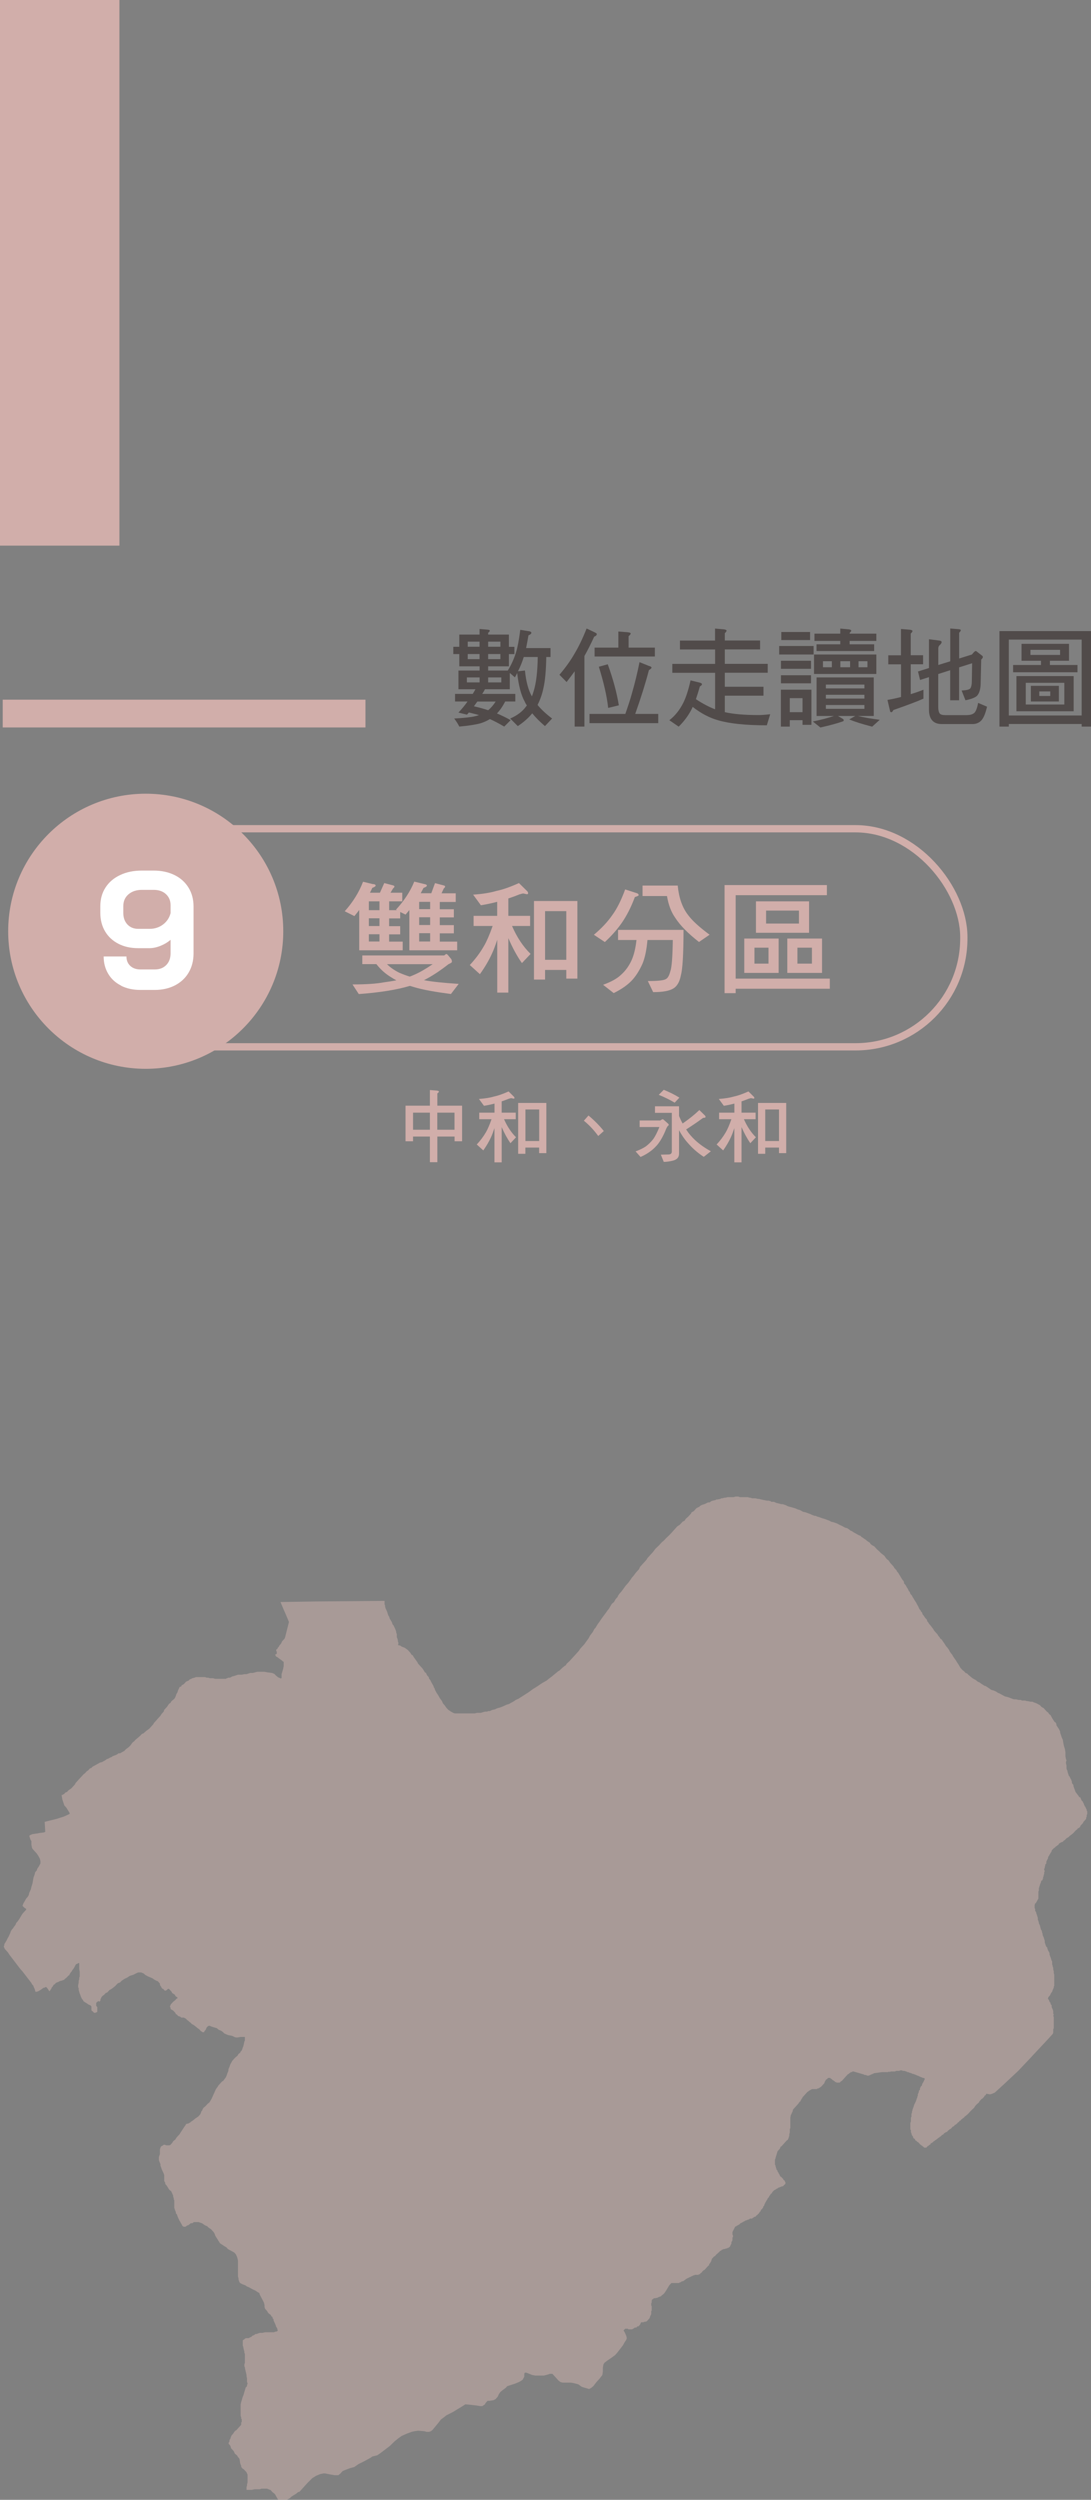 <?xml version="1.0" encoding="UTF-8"?>
<svg id="_圖層_2" data-name="圖層 2" xmlns="http://www.w3.org/2000/svg" viewBox="0 0 179.98 412.34">
  <rect x="0" y="0" width="179.98" height="412.34" fill="#808080" stroke="none"/>
  <g id="_圖層_1-2" data-name="圖層 1">
    <g>
      <g>
        <g>
          <g>
            <path d="M61.58,145.82c.24.04.39.12.39.24,0,.14-.18.26-.55.39-.12.28-.26.55-.39.8h1.65l.71-1.59,1.41.37c.16.04.27.1.27.18,0,.12-.08.22-.22.33l-.43.71h1.94v1.43h-2.16v1.45h1.28l-.16-.08c1.34-1.45,2.36-3,3.02-4.63l1.69.41c.24.04.39.12.39.24,0,.14-.18.26-.55.39-.16.31-.31.59-.47.88h1.75l.61-1.67,1.41.37c.16.04.26.1.26.18,0,.12-.08.22-.22.33l-.37.8h2.34v1.43h-2.63v1.2h2.32v1.34h-2.32v1.28h2.32v1.35h-2.32v1.37h2.87v1.43h-7.89v-6.64c-.2.26-.43.51-.63.75l-.88-.43v1.06h-1.83v1.28h1.83v1.35h-1.83v1.2h2.24v1.43h-7.17v-6.66c-.26.37-.53.69-.8,1.02l-1.59-.8c1.35-1.51,2.36-3.14,3.02-4.87l1.69.41ZM73.28,157.6c.1-.08.2-.16.31-.24.1,0,.18.06.27.14l.59.71c.06.12.1.26.1.43,0,.12-.18.24-.55.39-1.43,1.12-2.77,2-4.06,2.65,1.26.24,3.18.45,5.73.61l-1.28,1.67c-2.55-.33-4.59-.69-6.09-1.14-.24-.08-.49-.14-.69-.2-2.18.65-4.99,1.1-8.42,1.35l-1.04-1.59c2.28,0,4.01-.12,5.2-.35.73-.1,1.41-.2,2.04-.33-.31-.16-.57-.31-.81-.47-.96-.57-1.79-1.3-2.49-2.2h-2.32v-1.43h13.53ZM62.6,148.68h-1.75v1.45h1.75v-1.45ZM62.6,151.47h-1.75v1.28h1.75v-1.28ZM62.6,154.1h-1.75v1.2h1.75v-1.2ZM65.9,160.46c.49.22,1.06.43,1.69.63.24-.08.47-.18.69-.28.88-.37,1.92-.96,3.1-1.77h-7.54c.55.55,1.24,1.02,2.06,1.43ZM70.96,148.76h-1.81v1.2h1.81v-1.2ZM70.96,151.3h-1.81v1.28h1.81v-1.28ZM70.96,153.93h-1.81v1.37h1.81v-1.37Z" style="fill: #d1aeaa; stroke-width: 0px;"/>
            <path d="M85.73,147.51c-.63.26-1.26.49-1.87.69v2.87h3.59v1.67h-2.98c.81,1.88,1.83,3.4,3.06,4.61l-1.43,1.51c-.86-1.22-1.59-2.61-2.24-4.12v8.99h-1.83v-8.72c-.31.94-.59,1.69-.86,2.26-.49,1.1-1.16,2.24-2,3.42l-1.67-1.51c.9-.96,1.69-2,2.34-3.14.41-.69.9-1.79,1.43-3.3h-3.14v-1.67h3.89v-2.32c-.9.24-1.79.43-2.69.57l-1.28-1.75c1.53-.1,2.83-.31,3.91-.63.98-.2,2.2-.63,3.65-1.28l1.37,1.35c.08.08.14.2.14.33s-.08.16-.22.16l-.55-.12c-.16,0-.37.06-.61.14ZM95.25,148.62v12.8h-1.83v-1.43h-3.5v1.59h-1.83v-12.96h7.17ZM93.42,158.32v-8.03h-3.5v8.03h3.5Z" style="fill: #d1aeaa; stroke-width: 0px;"/>
            <path d="M105.08,147.33c.18.08.28.18.28.33,0,.08-.22.18-.63.31-.61,1.65-1.35,3.1-2.2,4.32-.81,1.14-1.73,2.16-2.75,3.1l-1.81-1.2c1.26-1.06,2.26-2.12,3.02-3.22.77-1.04,1.49-2.47,2.14-4.26l1.96.63ZM112.76,153.38c0,4.01-.16,6.54-.45,7.56-.2,1.02-.61,1.73-1.22,2.1-.65.41-1.77.61-3.34.61l-.88-1.83c1.69,0,2.69-.1,3.02-.35.29-.16.51-.57.69-1.24.24-.65.37-2.38.41-5.18h-4.18c-.14,1.61-.41,2.91-.81,3.89-.53,1.18-1.14,2.14-1.83,2.85-.71.73-1.69,1.41-2.93,2.02l-1.75-1.37c1.35-.49,2.34-1.04,2.98-1.67.73-.65,1.3-1.45,1.73-2.4.39-.88.65-1.98.8-3.32h-3.04v-1.67h10.82ZM111.8,146.07c.2,2.04.77,3.67,1.75,4.91.67.9,1.83,1.96,3.51,3.2l-1.75,1.2c-1.81-1.41-3.12-2.75-3.93-4.01-.65-.92-1.1-2.1-1.35-3.57h-4.03v-1.73h5.81Z" style="fill: #d1aeaa; stroke-width: 0px;"/>
            <path d="M136.4,147.66h-15.04v13.76h15.53v1.67h-15.53v.73h-1.83v-17.83h16.88v1.67ZM128.45,154.81v5.67h-5.67v-5.67h5.67ZM126.78,156.32h-2.32v2.63h2.32v-2.63ZM133.47,148.68v5.18h-8.76v-5.18h8.76ZM131.8,150.2h-5.42v2.14h5.42v-2.14ZM135.61,154.81v5.67h-5.73v-5.67h5.73ZM133.94,156.32h-2.39v2.63h2.39v-2.63Z" style="fill: #d1aeaa; stroke-width: 0px;"/>
          </g>
          <rect x="15.12" y="136.7" width="143.88" height="35.97" rx="17.87" ry="17.87" style="fill: none; stroke: #d1aeaa; stroke-miterlimit: 10; stroke-width: 1.2px;"/>
          <g>
            <circle cx="24.04" cy="153.61" r="22.69" style="fill: #d1aeaa; stroke-width: 0px;"/>
            <path d="M19.99,162.58c-.92-.46-1.63-1.1-2.13-1.94-.5-.83-.76-1.79-.76-2.87h3.76c0,.64.21,1.16.63,1.55.42.39.98.59,1.68.59h2.36c.79,0,1.42-.24,1.9-.73s.71-1.13.71-1.94v-2.22c-.46.4-1.01.73-1.65.99-.64.26-1.26.39-1.84.39h-1.84c-1.25,0-2.34-.24-3.28-.73-.94-.48-1.68-1.17-2.2-2.05s-.78-1.9-.78-3.05v-1.1c0-1.15.28-2.18.85-3.06.57-.89,1.37-1.58,2.42-2.07,1.04-.5,2.24-.74,3.6-.74h1.92c1.3,0,2.45.25,3.45.74,1,.49,1.77,1.19,2.32,2.09.55.9.82,1.93.82,3.11v7.72c0,1.19-.27,2.24-.8,3.15-.53.91-1.28,1.61-2.25,2.12-.97.5-2.09.76-3.35.76h-2.36c-1.21,0-2.27-.23-3.19-.69ZM24.71,153.21c.82,0,1.55-.24,2.18-.71.63-.48,1.05-1.1,1.25-1.87v-1.32c0-.75-.26-1.36-.77-1.83s-1.19-.7-2.03-.7h-1.92c-.92,0-1.66.25-2.23.74-.57.49-.85,1.15-.85,1.95v1.1c0,.79.22,1.42.67,1.91.45.48,1.04.73,1.77.73h1.92Z" style="fill: #fff; stroke-width: 0px;"/>
          </g>
        </g>
        <g>
          <path d="M70.92,182.39v-2.59l1.16.09c.21.03.33.08.33.17,0,.07-.09.17-.26.3v2.02h4.08v5.87h-1.24v-.78h-2.84v4.23h-1.23v-4.23h-2.78v.78h-1.24v-5.87h4.02ZM70.92,186.35v-2.82h-2.78v2.82h2.78ZM72.14,186.35h2.84v-2.82h-2.84v2.82Z" style="fill: #d1aeaa; stroke-width: 0px;"/>
          <path d="M83.97,181.22c-.41.17-.82.32-1.21.45v1.86h2.32v1.08h-1.93c.53,1.21,1.19,2.2,1.98,2.98l-.92.98c-.55-.79-1.03-1.69-1.45-2.66v5.82h-1.19v-5.65c-.2.61-.38,1.09-.55,1.46-.32.71-.75,1.45-1.29,2.22l-1.08-.98c.58-.62,1.09-1.29,1.52-2.03.26-.45.58-1.16.92-2.14h-2.03v-1.08h2.52v-1.5c-.58.16-1.16.28-1.74.37l-.83-1.13c.99-.07,1.83-.2,2.53-.41.63-.13,1.42-.41,2.36-.83l.88.87c.05.05.09.13.09.21s-.05.11-.15.11l-.36-.08c-.11,0-.24.04-.4.09ZM90.13,181.93v8.28h-1.19v-.92h-2.27v1.03h-1.19v-8.39h4.64ZM88.95,188.21v-5.2h-2.27v5.2h2.27Z" style="fill: #d1aeaa; stroke-width: 0px;"/>
          <path d="M98.69,187.38c-.7-.96-1.49-1.81-2.37-2.52l.76-.86c.95.79,1.79,1.64,2.53,2.56l-.92.82Z" style="fill: #d1aeaa; stroke-width: 0px;"/>
          <path d="M108.95,184.81c.18-.13.32-.2.4-.2.04,0,.33.25.88.75.05.05.09.12.09.17,0,.08-.04.13-.11.16-.11.08-.28.38-.49.94-.5,1.15-1.03,1.99-1.57,2.52-.63.67-1.46,1.24-2.48,1.69l-.82-.92c.66-.24,1.23-.51,1.7-.83.42-.32.82-.7,1.19-1.17.33-.44.67-1.11,1.04-2.02h-3.26v-1.08h3.42ZM112.02,182.5v1.57c.18.45.38.87.59,1.25,1.06-.73,1.97-1.46,2.76-2.22l.94.92c.05.08.09.15.09.21,0,.11-.15.16-.41.16-.9.66-1.82,1.29-2.8,1.91.24.37.48.7.74.99.84.98,1.95,1.85,3.34,2.61l-1.17.92c-1.03-.67-1.9-1.44-2.64-2.31-.53-.58-1-1.27-1.44-2.08v3.88c0,.58-.33.96-.99,1.13-.51.13-1.03.21-1.53.21l-.48-1.19,1.27-.03c.36-.01.54-.17.54-.49v-6.38h-2.78v-1.08h3.97ZM112.08,181.05l-.78.83c-.8-.47-1.68-.91-2.63-1.29l.83-.83c1,.41,1.86.84,2.57,1.29Z" style="fill: #d1aeaa; stroke-width: 0px;"/>
          <path d="M123.54,181.22c-.41.17-.82.32-1.21.45v1.86h2.32v1.08h-1.93c.53,1.21,1.19,2.2,1.98,2.98l-.92.98c-.55-.79-1.03-1.69-1.45-2.66v5.82h-1.19v-5.65c-.2.61-.38,1.09-.55,1.46-.32.71-.75,1.45-1.29,2.22l-1.08-.98c.58-.62,1.09-1.29,1.52-2.03.26-.45.58-1.16.92-2.14h-2.03v-1.08h2.52v-1.5c-.58.16-1.16.28-1.74.37l-.83-1.13c.99-.07,1.83-.2,2.53-.41.63-.13,1.42-.41,2.36-.83l.88.87c.05.05.09.13.09.21s-.05.11-.15.11l-.36-.08c-.11,0-.24.04-.4.09ZM129.7,181.93v8.28h-1.19v-.92h-2.27v1.03h-1.19v-8.39h4.64ZM128.51,188.21v-5.2h-2.27v5.2h2.27Z" style="fill: #d1aeaa; stroke-width: 0px;"/>
        </g>
      </g>
      <polygon points="124.6 247.14 125.04 247.24 125.21 247.24 125.56 247.33 126 247.43 126.53 247.53 126.79 247.53 127.14 247.62 127.23 247.72 127.66 247.72 128.1 247.91 128.54 248.01 128.89 248.11 129.15 248.11 129.68 248.3 129.85 248.4 130.12 248.5 130.47 248.59 130.82 248.69 131.17 248.79 131.61 248.98 131.96 249.08 132.31 249.27 132.48 249.37 132.92 249.46 133.18 249.56 133.45 249.66 133.71 249.75 133.89 249.85 134.15 249.95 134.41 250.04 134.59 250.04 134.76 250.14 135.11 250.24 135.64 250.43 135.99 250.53 136.51 250.72 136.78 250.82 137.13 251.01 137.56 251.11 138.09 251.3 138.44 251.49 138.88 251.69 139.4 251.98 139.76 252.07 140.19 252.36 140.28 252.46 140.54 252.56 140.81 252.75 141.16 252.94 141.51 253.14 141.68 253.23 141.95 253.33 142.12 253.52 142.3 253.62 142.56 253.81 142.73 253.91 143.08 254.2 143.52 254.49 143.61 254.68 143.87 254.88 144.22 255.07 144.4 255.26 144.66 255.55 145.1 255.94 145.27 256.13 145.63 256.42 145.89 256.62 146.15 257 146.33 257.2 146.59 257.39 146.85 257.78 147.11 258.07 147.38 258.36 147.55 258.65 147.73 258.84 147.9 259.03 147.99 259.23 148.17 259.42 148.34 259.71 148.52 260 148.69 260.29 148.87 260.58 149.04 260.77 149.13 260.97 149.13 261.16 149.39 261.45 149.66 261.93 149.74 262.03 149.83 262.22 149.92 262.42 150.09 262.61 150.18 262.9 150.44 263.19 150.53 263.38 150.71 263.67 150.88 263.96 151.14 264.35 151.23 264.54 151.5 265.03 151.67 265.41 151.85 265.61 151.93 265.8 152.11 265.99 152.2 266.29 152.37 266.48 152.63 266.87 152.9 267.16 152.98 267.45 153.16 267.64 153.25 267.83 153.51 268.12 153.95 268.7 154.12 268.99 154.21 269.09 154.47 269.38 154.65 269.57 154.82 269.86 155 270.06 155.09 270.25 155.35 270.44 155.61 270.83 155.88 271.22 156.05 271.51 156.31 271.8 156.58 272.18 156.66 272.38 156.93 272.76 157.1 272.96 157.19 273.15 157.45 273.54 157.72 273.92 157.89 274.21 158.15 274.6 158.42 275.08 158.77 275.47 159.03 275.66 159.29 275.95 159.56 276.05 159.73 276.24 160.08 276.53 160.43 276.82 160.78 277.02 160.96 277.11 161.31 277.4 161.57 277.5 161.83 277.69 162.27 277.98 162.45 278.08 162.53 278.08 162.71 278.18 163.15 278.47 163.41 278.66 163.59 278.76 163.94 278.85 164.37 279.05 164.64 279.24 164.9 279.34 165.25 279.53 165.43 279.63 165.78 279.82 166.21 279.92 166.48 280.01 166.74 280.11 167 280.21 167.27 280.3 167.62 280.3 168.05 280.4 168.4 280.4 168.58 280.5 168.93 280.5 169.11 280.5 169.37 280.59 169.54 280.59 169.98 280.69 170.33 280.69 170.51 280.79 170.77 280.88 171.03 280.98 171.21 281.08 171.38 281.17 171.56 281.27 171.82 281.56 172.17 281.75 172.43 282.04 172.7 282.33 172.96 282.53 173.05 282.72 173.31 282.91 173.57 283.4 173.75 283.69 174.01 284.07 174.1 284.07 174.27 284.36 174.27 284.56 174.45 284.85 174.71 285.23 174.8 285.43 174.89 285.62 174.89 285.81 175.06 286.3 175.15 286.59 175.33 286.97 175.41 287.46 175.5 287.94 175.59 288.23 175.68 288.52 175.76 289 175.76 289.29 175.76 289.68 175.85 290.16 175.94 290.36 175.85 290.65 175.85 290.84 175.94 291.23 175.94 291.61 175.94 291.71 176.03 292 176.11 292.1 176.11 292.29 176.2 292.48 176.2 292.58 176.29 292.77 176.29 292.87 176.38 292.97 176.46 293.06 176.55 293.26 176.64 293.45 176.73 293.55 176.73 293.64 176.82 293.84 176.82 294.03 176.9 294.22 176.99 294.32 177.08 294.42 177.08 294.61 177.43 295.58 177.87 296.16 177.95 296.25 177.95 296.35 178.04 296.35 178.04 296.45 178.13 296.45 178.22 296.45 178.22 296.54 178.3 296.64 178.3 296.74 178.39 296.83 178.39 296.93 178.48 297.03 178.57 297.12 178.66 297.22 178.66 297.32 178.74 297.42 178.83 297.61 178.83 297.71 178.92 297.8 178.92 297.9 179.01 298 179.09 298.09 179.09 298.19 179.18 298.29 179.18 298.38 179.27 298.48 179.27 298.58 179.27 298.67 179.36 298.77 179.36 298.87 179.36 299.06 179.36 299.16 179.36 299.25 179.27 299.35 179.27 299.45 179.27 299.64 179.18 299.83 179.18 299.93 179.18 300.03 179.09 300.12 179.01 300.22 178.92 300.32 178.83 300.41 178.74 300.51 178.66 300.7 178.57 300.8 178.48 300.9 178.3 301.09 178.22 301.19 178.22 301.28 178.13 301.38 178.04 301.48 177.87 301.57 177.78 301.57 177.78 301.67 177.43 301.96 177.34 302.06 177.25 302.15 177.08 302.35 176.73 302.64 176.46 302.83 176.29 303.02 176.11 303.12 175.94 303.22 175.76 303.41 175.68 303.51 175.5 303.6 175.33 303.8 175.06 303.89 174.89 303.99 174.71 304.09 174.62 304.28 174.45 304.38 174.36 304.47 174.19 304.57 174.01 304.76 173.84 304.86 173.75 304.96 173.66 305.05 173.57 305.15 173.49 305.25 173.49 305.34 173.4 305.54 173.31 305.63 173.22 305.83 173.14 305.92 173.05 306.12 172.96 306.21 172.87 306.5 172.87 306.6 172.79 306.7 172.7 306.89 172.61 307.08 172.61 307.37 172.43 307.57 172.43 307.76 172.35 307.95 172.35 308.15 172.26 308.24 172.26 308.44 172.35 308.63 172.26 308.82 172.26 309.11 172.17 309.31 172.17 309.5 172.08 309.6 172.08 309.89 172 309.89 172 310.08 171.91 310.18 171.82 310.18 171.73 310.37 171.73 310.47 171.65 310.66 171.56 310.85 171.56 310.95 171.47 311.14 171.47 311.24 171.38 311.43 171.38 311.63 171.38 311.82 171.3 312.01 171.3 312.21 171.3 312.3 171.3 312.5 171.3 312.69 171.3 312.79 171.3 313.08 171.3 313.17 170.86 313.95 170.77 313.95 170.68 314.24 170.68 314.43 170.68 314.72 170.77 314.91 170.77 315.01 170.77 315.2 170.86 315.3 170.95 315.49 170.95 315.59 171.03 315.78 171.12 316.07 171.21 316.36 171.21 316.65 171.3 316.85 171.38 317.14 171.38 317.23 171.47 317.43 171.56 317.62 171.65 318.01 171.73 318.3 171.82 318.39 171.91 318.68 171.91 318.78 172 318.97 172 319.17 172.08 319.36 172.17 319.55 172.26 319.84 172.35 320.13 172.35 320.42 172.43 320.62 172.52 320.91 172.61 321.1 172.79 321.29 172.79 321.49 172.87 321.58 172.87 321.68 173.05 321.97 173.14 322.16 173.14 322.36 173.22 322.65 173.31 322.84 173.4 323.13 173.49 323.42 173.57 323.52 173.57 323.71 173.57 324 173.66 324.29 173.66 324.39 173.75 324.58 173.75 324.87 173.84 325.16 173.84 325.45 173.92 325.74 173.92 326.03 173.92 326.32 173.92 326.42 173.92 326.71 173.92 327 173.92 327.19 173.92 327.38 173.92 327.58 173.84 327.67 173.84 327.87 173.75 328.06 173.66 328.25 173.57 328.54 173.4 328.74 173.31 328.93 173.22 329.12 173.14 329.22 172.96 329.41 172.87 329.7 173.05 329.9 173.14 330.19 173.31 330.38 173.31 330.57 173.49 330.77 173.49 331.06 173.57 331.25 173.66 331.44 173.75 331.73 173.75 331.83 173.75 332.12 173.84 332.31 173.75 332.51 173.84 332.7 173.84 332.99 173.84 333.09 173.84 333.28 173.84 333.47 173.84 333.67 173.84 333.96 173.84 334.05 173.84 334.25 173.84 334.44 173.84 334.54 173.75 334.73 173.75 334.83 173.75 335.02 173.75 335.12 173.75 335.31 173.66 335.5 172.87 336.37 170.24 339.18 169.98 339.47 167.97 341.59 165.6 343.81 164.11 345.17 163.67 345.36 163.32 345.46 162.71 345.36 162.62 345.55 162.53 345.65 162.45 345.65 162.36 345.84 162.27 345.94 162.18 346.04 162.1 346.13 161.92 346.23 161.83 346.33 161.75 346.42 161.66 346.52 161.57 346.62 161.48 346.81 161.13 347.1 161.04 347.2 160.96 347.29 160.87 347.39 160.69 347.68 160.17 348.16 160.08 348.26 159.99 348.36 159.64 348.74 159.29 349.03 159.12 349.13 159.12 349.23 159.03 349.23 159.03 349.32 158.94 349.32 158.85 349.42 158.77 349.42 158.77 349.52 158.68 349.52 158.59 349.61 158.42 349.81 158.33 349.81 158.24 349.9 158.24 350 158.15 350 158.07 350.1 157.98 350.1 157.98 350.19 157.63 350.48 157.54 350.48 157.45 350.58 157.45 350.68 157.37 350.68 157.28 350.77 157.19 350.77 157.1 350.87 156.84 351.16 156.75 351.16 156.66 351.26 156.58 351.26 156.58 351.35 156.49 351.35 156.4 351.45 156.31 351.55 156.23 351.64 155.96 351.74 155.88 351.84 155.79 351.84 155.7 351.93 155.7 352.03 155.61 352.03 155.53 352.13 155.44 352.13 155.35 352.22 155.17 352.42 155.09 352.42 155 352.51 154.91 352.61 154.82 352.61 154.74 352.71 154.47 352.9 154.39 353 154.3 353 154.21 353.09 154.12 353.19 154.04 353.19 153.95 353.29 153.86 353.38 153.69 353.48 153.51 353.58 153.51 353.67 153.42 353.77 153.33 353.77 153.25 353.87 153.16 353.96 153.07 353.96 152.9 354.16 152.81 354.25 152.72 354.25 152.55 354.25 152.46 354.25 152.37 354.16 152.28 354.06 152.2 354.06 152.2 353.96 152.11 353.96 152.02 353.87 151.93 353.87 151.93 353.77 151.85 353.77 151.76 353.67 151.67 353.58 151.58 353.48 151.5 353.38 151.32 353.29 151.23 353.19 151.14 353.09 151.06 353.09 150.97 353 150.97 352.9 150.88 352.8 150.71 352.71 150.62 352.51 150.62 352.42 150.53 352.32 150.44 352.22 150.44 352.13 150.36 352.03 150.36 351.84 150.27 351.74 150.27 351.64 150.27 351.55 150.27 351.35 150.18 351.26 150.18 351.06 150.18 350.97 150.18 350.87 150.18 350.68 150.18 350.58 150.18 350.39 150.18 350.29 150.18 350.19 150.27 349.9 150.27 349.71 150.27 349.61 150.27 349.52 150.27 349.32 150.36 349.13 150.36 348.94 150.36 348.84 150.36 348.74 150.36 348.65 150.44 348.55 150.44 348.36 150.53 348.07 150.53 347.97 150.62 347.78 150.62 347.68 150.71 347.58 150.71 347.49 150.88 347 150.97 346.91 150.97 346.81 151.06 346.71 151.06 346.62 151.14 346.52 151.14 346.42 151.23 346.23 151.23 346.13 151.32 346.04 151.32 345.94 151.32 345.84 151.41 345.75 151.41 345.65 151.41 345.46 151.58 345.07 151.58 344.88 151.67 344.78 151.76 344.68 151.76 344.49 151.85 344.3 151.93 344.1 152.02 344.1 152.11 343.91 152.11 343.81 152.2 343.62 152.28 343.52 152.37 343.33 152.46 343.14 152.55 342.95 152.55 342.85 152.37 342.75 152.2 342.75 152.11 342.66 152.02 342.66 151.58 342.46 151.41 342.37 151.32 342.37 151.14 342.27 150.88 342.17 150.62 342.08 150.53 342.08 150.36 341.98 150.01 341.88 149.83 341.79 149.66 341.79 149.57 341.69 149.48 341.69 149.22 341.59 149.13 341.59 149.04 341.59 148.95 341.59 148.78 341.5 148.69 341.5 148.6 341.5 148.43 341.5 148.43 341.59 148.34 341.59 148.17 341.59 148.08 341.59 147.99 341.59 147.82 341.59 147.64 341.69 147.55 341.69 147.38 341.69 147.29 341.69 147.2 341.69 147.11 341.69 146.94 341.69 146.76 341.79 146.68 341.69 146.5 341.79 146.41 341.79 146.24 341.79 146.15 341.79 145.89 341.79 145.8 341.79 145.63 341.79 145.54 341.79 144.14 341.98 144.05 342.08 143.96 342.08 143.87 342.08 143.87 342.17 143.79 342.17 143.7 342.17 143.61 342.27 143.52 342.27 143.35 342.37 143.17 342.37 143 342.37 142.91 342.27 142.73 342.27 142.65 342.27 142.47 342.17 140.81 341.69 140.63 341.69 140.54 341.79 140.37 341.79 140.28 341.88 140.11 341.98 140.02 342.08 139.84 342.17 139.76 342.27 139.67 342.37 139.58 342.46 139.49 342.56 139.4 342.66 139.32 342.75 139.23 342.85 139.14 342.95 139.05 343.04 138.97 343.14 138.88 343.24 138.7 343.33 138.62 343.43 138.53 343.52 138.35 343.52 138.27 343.52 138.18 343.52 138 343.52 137.92 343.43 137.74 343.43 137.74 343.33 137.56 343.24 137.48 343.14 137.39 343.14 137.3 343.04 137.21 342.95 137.04 342.85 136.95 342.75 136.86 342.75 136.69 342.75 136.6 342.75 136.43 342.95 136.25 343.04 136.16 343.24 136.08 343.33 135.99 343.62 135.9 343.72 135.81 343.81 135.72 343.91 135.64 344.01 135.55 344.1 135.46 344.2 135.29 344.3 135.2 344.39 135.11 344.39 135.02 344.49 134.94 344.49 134.85 344.49 134.76 344.59 134.59 344.59 134.41 344.59 134.24 344.59 134.06 344.59 133.97 344.59 133.8 344.68 133.62 344.78 133.45 344.88 133.36 344.97 133.18 345.07 133.1 345.17 132.92 345.36 132.83 345.46 132.57 345.75 132.48 345.84 132.4 345.94 132.31 346.13 132.22 346.23 132.13 346.42 132.05 346.52 132.05 346.62 131.87 346.71 131.87 346.81 131.78 346.81 131.78 346.91 131.69 347 131.52 347.2 131.34 347.39 131.26 347.49 131.17 347.58 131.08 347.68 130.99 347.78 130.91 347.87 130.82 347.97 130.73 348.36 130.64 348.45 130.64 348.55 130.56 348.65 130.56 348.74 130.47 348.84 130.38 349.32 130.38 349.52 130.38 349.61 130.38 349.81 130.38 350 130.38 350.19 130.38 350.39 130.38 350.58 130.38 350.68 130.38 350.87 130.38 351.06 130.29 351.16 130.29 351.45 130.29 351.64 130.29 351.74 130.21 352.03 130.21 352.22 130.21 352.32 130.12 352.51 130.12 352.61 130.03 352.8 129.94 353 129.85 353 129.68 353.19 129.59 353.29 129.5 353.38 129.33 353.58 129.24 353.67 129.15 353.77 129.07 353.87 128.98 353.96 128.89 354.06 128.8 354.06 128.72 354.25 128.63 354.45 128.54 354.54 128.45 354.64 128.37 354.74 128.28 354.83 128.1 355.41 128.1 355.51 128.01 355.61 128.01 355.8 127.93 355.9 127.93 356.09 127.84 356.19 127.84 356.28 127.84 356.38 127.84 356.48 127.84 356.57 127.84 356.67 127.84 356.77 127.84 357.06 127.93 357.15 127.93 357.25 127.93 357.35 128.01 357.44 128.01 357.54 128.01 357.64 128.1 357.73 128.1 357.93 128.19 357.93 128.28 358.12 128.28 358.22 128.37 358.31 128.45 358.41 128.45 358.51 128.54 358.6 128.63 358.8 128.72 358.99 128.89 359.09 129.07 359.28 129.24 359.47 129.24 359.57 129.42 359.67 129.5 359.86 129.59 360.05 129.59 360.15 129.5 360.25 129.5 360.34 129.42 360.34 129.33 360.44 129.24 360.54 129.15 360.63 128.98 360.63 128.8 360.73 128.72 360.73 128.54 360.83 128.45 360.83 128.19 361.02 128.1 361.02 128.01 361.12 127.84 361.21 127.66 361.31 127.58 361.41 127.49 361.5 127.4 361.6 127.31 361.79 127.14 361.89 127.05 362.08 126.96 362.18 126.88 362.28 126.88 362.37 126.79 362.47 126.7 362.57 126.61 362.66 126.61 362.76 126.53 362.86 126.35 363.15 126.35 363.24 126.26 363.24 126.26 363.34 126.18 363.44 126.18 363.53 126.09 363.63 126.09 363.73 126 363.92 125.91 363.92 125.91 364.02 125.91 364.11 125.82 364.21 125.74 364.31 125.74 364.4 125.65 364.4 125.56 364.5 125.47 364.69 125.47 364.79 125.39 364.79 125.3 364.89 125.3 364.98 125.21 364.98 125.21 365.08 125.12 365.18 125.04 365.18 124.95 365.37 124.86 365.37 124.77 365.47 124.69 365.56 124.6 365.66 124.51 365.66 124.42 365.66 124.34 365.76 124.16 365.85 124.07 365.95 123.98 365.95 123.9 365.95 123.81 365.95 123.72 365.95 123.63 366.05 123.55 366.05 123.46 366.14 123.28 366.14 123.2 366.24 123.11 366.24 123.02 366.24 122.93 366.34 122.85 366.34 122.76 366.43 122.67 366.43 122.58 366.53 122.5 366.53 122.41 366.63 122.32 366.63 122.23 366.72 122.14 366.72 122.06 366.82 121.97 366.92 121.79 367.01 121.62 367.11 121.53 367.11 121.53 367.21 121.44 367.21 121.27 367.3 120.83 368.17 120.83 368.37 120.83 368.46 120.83 368.56 120.92 368.75 120.92 368.85 120.92 368.95 120.92 369.04 120.83 369.04 120.83 369.24 120.83 369.33 120.83 369.43 120.83 369.53 120.74 369.72 120.66 369.82 120.66 369.91 120.66 370.01 120.66 370.11 120.57 370.2 120.57 370.3 120.48 370.4 120.48 370.49 120.39 370.59 120.31 370.69 120.22 370.69 120.22 370.78 120.13 370.78 120.04 370.78 119.95 370.88 119.87 370.88 119.78 370.88 119.52 370.98 119.34 370.98 119.25 371.07 119.17 371.07 119.08 371.07 119.08 371.17 118.99 371.17 118.9 371.27 118.82 371.27 118.73 371.36 118.55 371.56 118.47 371.56 118.47 371.65 118.38 371.65 118.38 371.75 118.29 371.75 118.2 371.85 118.03 372.04 117.94 372.14 117.76 372.23 117.68 372.33 117.59 372.43 117.5 372.52 117.41 372.62 117.41 372.72 117.33 372.91 117.33 373.01 117.24 373.1 117.15 373.3 117.06 373.39 116.98 373.49 116.98 373.59 116.98 373.68 116.89 373.68 116.27 374.36 116.19 374.45 116.1 374.45 116.01 374.55 115.92 374.65 115.84 374.65 115.84 374.74 115.75 374.84 115.49 375.03 115.49 375.13 115.4 375.13 115.31 375.13 115.22 375.23 115.14 375.23 115.05 375.23 114.96 375.23 114.79 375.23 114.61 375.23 114.52 375.32 114.44 375.32 114.35 375.32 114.26 375.42 114.17 375.42 114 375.52 113.82 375.61 113.73 375.61 113.65 375.71 113.56 375.71 113.38 375.81 113.21 375.9 112.95 376.1 112.68 376.29 112.51 376.29 112.24 376.48 112.16 376.48 111.98 376.58 111.89 376.58 111.54 376.58 111.19 376.58 111.02 376.58 110.84 376.58 110.76 376.58 110.58 376.77 110.4 376.97 110.23 377.26 110.05 377.55 109.88 377.84 109.62 378.22 109.44 378.42 109.18 378.61 109 378.8 108.92 378.8 108.65 378.9 108.48 379 108.04 379.09 107.86 379.09 107.78 379.19 107.6 379.29 107.51 379.48 107.51 379.77 107.43 379.96 107.43 380.06 107.43 380.25 107.51 380.45 107.51 380.64 107.51 380.83 107.51 381.12 107.43 381.22 107.43 381.51 107.43 381.7 107.34 381.9 107.25 382.09 107.16 382.38 106.99 382.57 106.9 382.67 106.73 382.86 106.55 382.96 106.37 382.96 106.11 383.06 105.94 383.06 105.76 383.06 105.67 383.25 105.59 383.44 105.5 383.54 105.32 383.73 105.15 383.73 104.97 383.93 104.71 383.93 104.62 384.02 104.45 384.12 104.27 384.22 104.01 384.22 103.66 384.22 103.57 384.12 103.31 384.12 103.13 384.12 103.05 384.22 102.96 384.31 102.87 384.41 103.05 384.7 103.31 385.28 103.4 385.67 103.31 385.96 103.05 386.34 102.78 386.83 102.34 387.41 101.82 388.08 101.47 388.47 100.94 388.86 100.24 389.34 99.72 389.73 99.54 390.02 99.45 390.6 99.45 391.18 99.37 391.75 98.93 392.33 98.4 392.91 97.88 393.59 97.53 393.88 97.18 394.07 96.91 393.98 96.56 393.88 96.21 393.78 95.95 393.69 95.42 393.3 95.07 393.2 94.72 393.11 94.2 393.01 93.15 393.01 92.79 393.01 92.44 392.91 92.09 392.62 91.57 392.04 91.13 391.56 90.69 391.56 90.43 391.66 89.73 391.85 88.85 391.85 88.33 391.85 87.8 391.75 86.84 391.37 86.57 391.37 86.49 391.56 86.49 392.04 86.22 392.53 85.96 392.72 85.61 392.91 84.91 393.2 83.68 393.59 83.51 393.78 83.42 393.88 82.89 394.27 82.54 394.56 82.28 394.94 82.11 395.33 81.76 395.72 81.41 395.91 80.79 396.01 80.44 396.01 80.35 396.1 80.09 396.39 80 396.59 79.57 396.88 79.21 396.88 78.6 396.78 77.73 396.68 76.76 396.59 76.32 396.88 75.53 397.36 74.75 397.84 73.61 398.42 73.26 398.71 72.73 399.1 72.29 399.68 71.33 400.84 71.07 401.03 70.8 401.13 70.37 401.13 70.02 401.03 68.96 400.94 68.35 401.03 67.91 401.13 67.12 401.42 66.25 401.81 65.72 402.19 65.11 402.68 64.32 403.45 63.18 404.32 62.66 404.71 62.22 405 61.87 405.09 61.43 405.19 61.17 405.38 60.12 405.96 59.15 406.44 58.45 406.93 57.75 407.12 56.96 407.41 56.52 407.6 56.17 407.99 55.82 408.28 55.56 408.28 55.21 408.28 54.6 408.18 54.16 408.09 53.63 407.99 53.37 407.99 52.84 408.09 52.14 408.38 51.53 408.76 50.74 409.54 49.95 410.41 49.43 410.99 49.16 411.08 48.81 411.37 48.46 411.57 48.02 411.86 47.85 412.05 47.5 412.24 47.32 412.34 47.24 412.34 47.06 412.34 46.36 412.34 46.18 412.34 46.1 412.34 45.92 412.34 45.83 412.24 45.66 411.95 45.4 411.47 45.31 411.37 45.22 411.28 44.96 411.08 44.87 410.99 44.61 410.7 44.52 410.7 44.34 410.6 44.26 410.6 44.08 410.5 43.56 410.5 43.12 410.5 42.86 410.6 42.33 410.6 41.98 410.6 41.54 410.7 41.19 410.7 40.67 410.7 40.67 410.5 40.67 410.21 40.75 410.02 40.75 409.83 40.84 409.44 40.84 409.05 40.84 408.67 40.84 408.38 40.84 408.18 40.67 407.8 40.49 407.6 40.31 407.41 40.23 407.31 40.05 407.22 39.88 407.02 39.79 406.93 39.79 406.73 39.7 406.54 39.61 406.25 39.53 405.67 39.44 405.48 39.26 405.29 39.09 405 38.83 404.8 38.74 404.71 38.65 404.51 38.56 404.32 38.47 404.22 38.39 404.13 38.21 403.93 38.12 403.84 38.04 403.55 37.95 403.35 37.77 403.16 37.69 402.97 37.77 402.87 37.86 402.68 37.86 402.48 38.04 402.19 38.04 402.1 38.12 401.9 38.21 401.71 38.3 401.61 38.47 401.42 38.65 401.13 38.83 400.94 39 400.84 39.26 400.55 39.35 400.45 39.44 400.36 39.61 400.16 39.7 400.07 39.79 399.97 39.79 399.78 39.79 399.58 39.88 399.49 39.88 399.29 39.88 399 39.79 399 39.79 398.71 39.7 398.52 39.7 398.33 39.7 398.04 39.7 397.84 39.7 397.55 39.7 397.17 39.7 397.07 39.7 396.88 39.7 396.59 39.79 396.2 39.88 395.91 39.96 395.62 40.05 395.33 40.14 395.14 40.23 394.85 40.31 394.56 40.4 394.27 40.49 393.98 40.49 393.88 40.58 393.78 40.75 393.59 40.75 393.49 40.75 393.4 40.84 393.2 40.84 393.11 40.75 392.91 40.75 392.72 40.75 392.62 40.75 392.43 40.75 392.33 40.67 391.95 40.67 391.75 40.58 391.37 40.49 390.98 40.4 390.6 40.4 390.5 40.31 390.31 40.31 390.02 40.4 389.73 40.4 389.34 40.4 389.05 40.4 388.57 40.4 388.28 40.31 388.08 40.31 387.89 40.23 387.6 40.14 387.21 40.14 387.12 40.05 386.92 40.05 386.63 40.05 386.34 40.05 386.15 40.05 386.05 40.14 385.96 40.31 385.86 40.4 385.76 40.58 385.67 40.75 385.67 41.02 385.67 41.19 385.57 41.45 385.47 41.54 385.38 41.63 385.28 41.89 385.18 42.15 384.99 42.33 384.99 42.59 384.89 42.86 384.8 43.29 384.8 43.73 384.7 44.08 384.7 44.43 384.7 44.7 384.7 44.96 384.7 45.22 384.7 45.4 384.6 45.57 384.6 45.75 384.51 45.83 384.41 45.75 384.22 45.75 384.12 45.66 383.93 45.57 383.83 45.48 383.54 45.31 383.15 45.13 382.77 45.13 382.57 45.05 382.48 44.96 382.38 44.96 382.19 44.78 382.09 44.7 381.9 44.61 381.8 44.34 381.61 44.17 381.41 44.08 381.22 43.91 381.03 43.73 380.83 43.64 380.54 43.64 380.25 43.56 379.87 43.47 379.67 43.12 379 42.86 378.51 42.77 378.22 42.59 378.13 42.42 378.03 42.15 377.84 41.72 377.64 41.37 377.45 41.02 377.26 40.75 377.16 40.49 376.97 40.23 376.87 39.96 376.77 39.61 376.58 39.53 376.48 39.44 376.29 39.35 376 39.35 375.81 39.26 375.52 39.26 375.42 39.26 375.13 39.26 374.84 39.26 374.36 39.26 374.07 39.26 373.68 39.26 373.3 39.26 372.91 39.18 372.52 39.09 372.23 39 372.04 38.91 371.85 38.74 371.65 38.65 371.56 38.47 371.46 38.3 371.36 37.6 370.98 37.34 370.69 36.99 370.49 36.72 370.3 36.55 370.2 36.28 370.01 36.11 369.72 36.02 369.62 35.93 369.43 35.67 369.04 35.5 368.75 35.41 368.46 35.23 368.17 35.06 367.98 34.8 367.69 34.62 367.59 34.36 367.4 34.18 367.21 33.92 367.11 33.74 367.01 33.48 366.82 33.31 366.72 33.04 366.63 32.78 366.53 32.6 366.53 32.34 366.53 32.17 366.53 31.99 366.53 31.73 366.72 31.47 366.72 31.12 367.01 30.85 367.11 30.59 367.3 30.33 367.3 30.15 367.21 30.06 367.11 29.98 366.92 29.8 366.63 29.71 366.43 29.63 366.34 29.36 365.76 29.28 365.56 29.19 365.27 29.01 365.08 29.01 364.89 28.93 364.69 28.84 364.5 28.84 364.4 28.75 364.21 28.75 363.92 28.75 363.73 28.75 363.15 28.75 362.95 28.66 362.76 28.66 362.57 28.57 362.37 28.57 362.18 28.49 361.99 28.4 361.79 28.31 361.6 28.22 361.41 28.05 361.31 27.87 361.12 27.7 360.83 27.52 360.54 27.35 360.34 27.26 360.25 27.26 360.05 27.09 359.76 27.09 359.38 27.09 359.09 27.09 358.8 27 358.51 26.82 358.12 26.73 357.93 26.65 357.73 26.56 357.44 26.47 357.25 26.47 356.96 26.38 356.77 26.3 356.57 26.21 356.28 26.21 356.09 26.21 355.99 26.21 355.8 26.38 355.32 26.38 354.83 26.38 354.54 26.47 354.25 26.56 354.06 26.73 353.96 26.91 353.87 27 353.77 27.17 353.77 27.44 353.87 27.96 353.87 28.14 353.77 28.22 353.67 28.4 353.48 28.57 353.19 28.93 352.9 29.1 352.61 29.36 352.32 29.63 352.03 29.8 351.74 30.06 351.35 30.5 350.68 30.59 350.58 30.68 350.39 30.85 350.29 31.03 350.29 31.2 350.19 31.38 350.1 31.47 350 31.9 349.71 32.25 349.42 32.69 349.13 32.87 348.94 33.04 348.74 33.13 348.55 33.22 348.26 33.39 348.07 33.39 347.97 33.57 347.68 33.92 347.39 34.18 347.1 34.27 347 34.53 346.81 34.71 346.52 34.88 346.23 35.06 345.84 35.23 345.46 35.41 345.07 35.58 344.68 35.76 344.39 35.85 344.3 36.02 344.01 36.2 343.81 36.46 343.52 36.64 343.33 36.81 343.24 37.25 342.66 37.42 342.27 37.51 341.98 37.6 341.79 37.69 341.5 37.69 341.3 37.86 340.92 37.95 340.63 38.04 340.43 38.21 340.14 38.3 339.95 38.65 339.56 38.83 339.37 39.18 339.08 39.35 338.79 39.61 338.6 39.7 338.4 39.88 338.21 39.96 338.02 40.05 337.73 40.14 337.53 40.23 337.15 40.31 336.76 40.4 336.57 40.4 336.37 40.4 336.08 40.4 335.99 40.23 335.99 39.96 335.99 39.7 335.99 39.18 336.08 39 336.08 38.91 336.08 38.65 335.99 38.47 335.89 38.21 335.79 37.69 335.7 37.42 335.6 36.99 335.41 36.81 335.21 36.55 335.02 36.37 334.92 36.11 334.83 35.76 334.54 35.41 334.44 35.06 334.34 34.8 334.25 34.62 334.15 34.44 334.15 34.27 334.25 34.09 334.44 33.92 334.83 33.74 335.02 33.66 335.21 33.57 335.21 33.39 335.21 33.31 335.12 33.13 335.02 32.87 334.73 32.6 334.54 32.25 334.25 31.99 334.05 31.64 333.86 31.47 333.67 31.2 333.47 31.12 333.38 30.85 333.18 30.68 332.99 30.5 332.89 30.33 332.8 30.15 332.8 30.06 332.8 29.89 332.8 29.8 332.7 29.63 332.6 29.54 332.6 29.36 332.51 29.19 332.31 29.01 332.22 28.93 332.02 28.75 331.83 28.57 331.64 28.22 331.44 28.14 331.35 28.14 331.15 28.05 331.06 28.05 330.86 28.14 330.77 28.14 330.67 28.22 330.57 28.57 330.19 28.93 329.9 29.1 329.7 29.28 329.61 29.28 329.51 29.19 329.41 29.01 329.32 28.93 329.22 28.84 329.03 28.4 328.74 28.31 328.54 28.05 328.25 27.96 328.16 27.87 328.06 27.7 328.06 27.61 328.16 27.52 328.25 27.35 328.35 27.26 328.35 27.17 328.35 27.09 328.25 26.91 328.06 26.82 328.06 26.65 327.87 26.56 327.67 26.47 327.58 26.38 327.38 26.38 327.19 26.21 327 26.12 326.9 26.03 326.8 25.77 326.71 25.42 326.51 25.16 326.32 24.72 326.13 24.46 326.03 24.11 325.84 23.93 325.74 23.84 325.64 23.58 325.45 23.49 325.45 23.32 325.35 23.23 325.35 23.06 325.35 22.79 325.35 22.35 325.55 22 325.74 21.65 325.84 21.39 325.93 20.95 326.22 20.51 326.42 20.25 326.61 20.08 326.71 19.81 327 19.55 327.09 19.38 327.19 19.02 327.58 18.67 327.87 18.41 328.06 18.24 328.16 18.06 328.25 17.8 328.54 17.71 328.64 17.45 328.74 17.27 328.93 17.19 329.03 16.92 329.22 16.75 329.41 16.66 329.61 16.57 329.8 16.57 329.99 16.48 330.09 16.4 330.19 16.31 330.09 16.22 330.09 16.05 330.19 15.87 330.38 15.87 330.57 15.87 330.86 15.96 330.96 16.05 331.06 16.05 331.15 16.05 331.35 16.05 331.54 16.05 331.64 16.05 331.83 15.96 331.93 15.87 331.93 15.7 332.02 15.61 332.02 15.43 331.93 15.35 331.83 15.26 331.73 15.17 331.73 15.08 331.54 15.08 331.44 15.08 331.25 15.08 331.06 15.08 330.96 14.99 330.86 14.91 330.77 14.64 330.67 14.21 330.38 14.03 330.28 13.77 330.09 13.68 329.9 13.51 329.7 13.42 329.51 13.33 329.32 13.24 329.03 13.15 328.83 13.07 328.54 12.98 328.25 12.98 328.16 12.98 327.96 12.89 327.77 12.89 327.48 12.98 327 12.98 326.71 13.07 326.51 13.07 326.22 13.15 326.03 13.15 325.84 13.15 325.64 13.15 325.45 13.15 325.26 13.07 324.77 13.07 324.48 13.07 324.29 13.07 324.19 13.07 324 13.07 323.9 13.07 323.81 12.98 323.81 12.89 323.81 12.8 323.9 12.54 324 12.37 324.29 12.28 324.48 12.1 324.77 11.93 324.97 11.84 325.16 11.67 325.35 11.49 325.64 11.4 325.84 11.32 325.84 11.14 326.03 10.96 326.22 10.7 326.42 10.53 326.61 10.35 326.61 10.26 326.71 10.09 326.71 9.83 326.8 9.65 326.9 9.39 327 9.21 327.09 9.04 327.29 8.86 327.38 8.69 327.67 8.51 327.87 8.51 327.96 8.25 328.35 8.16 328.45 8.07 328.35 7.81 327.96 7.64 327.77 7.55 327.77 7.46 327.77 7.37 327.87 7.2 327.87 6.93 328.06 6.67 328.25 6.32 328.45 6.06 328.54 5.97 328.54 5.88 328.54 5.8 328.45 5.8 328.35 5.71 328.06 5.62 327.87 5.53 327.67 5.53 327.58 5.36 327.38 5.27 327.29 5.18 327.09 3.69 325.16 3.34 324.77 1.5 322.36 1.33 322.07 .98 321.68 .8 321.49 .71 321.29 .63 321.1 .63 321 .71 320.91 .71 320.71 .8 320.52 .89 320.42 .98 320.23 1.06 320.13 1.24 319.75 1.41 319.46 1.59 319.07 1.68 318.88 1.77 318.59 1.94 318.3 2.12 318.1 2.38 317.72 2.47 317.62 2.64 317.33 2.64 317.23 2.9 316.94 3.17 316.56 3.34 316.27 3.69 315.69 4.13 315.2 4.22 315.11 4.31 315.01 4.31 314.91 4.31 314.82 4.22 314.82 3.96 314.62 3.87 314.53 3.78 314.43 3.69 314.33 3.78 314.24 3.78 314.14 3.87 313.95 4.04 313.66 4.31 313.17 4.57 312.88 4.74 312.59 4.83 312.21 5.09 311.63 5.18 311.24 5.36 310.66 5.44 310.18 5.53 309.69 5.71 309.21 5.8 308.82 6.06 308.53 6.15 308.24 6.41 307.86 6.67 307.37 6.67 306.99 6.58 306.6 6.32 306.12 6.06 305.73 5.62 305.25 5.36 304.96 5.27 304.76 5.18 304.28 5.18 303.99 5.18 303.7 5.01 303.41 4.92 303.12 4.83 302.83 4.92 302.73 5.09 302.64 5.36 302.54 5.97 302.44 6.06 302.44 6.5 302.35 7.28 302.25 7.46 302.15 7.46 302.06 7.37 300.51 9.3 300.03 10.53 299.64 11.4 299.25 11.49 299.16 11.49 299.06 10.96 298.19 10.79 298 10.61 297.8 10.26 296.74 10.26 296.64 10.18 296.25 10.18 296.06 10.35 296.06 10.44 295.96 10.53 295.96 10.79 295.67 11.05 295.58 11.32 295.29 11.75 295 12.02 294.71 12.37 294.32 12.45 294.13 12.63 293.93 12.89 293.64 13.15 293.35 13.51 292.97 13.77 292.68 14.03 292.48 14.29 292.19 14.56 292 14.82 291.71 15.08 291.61 15.26 291.42 15.61 291.23 16.13 290.94 16.48 290.74 16.83 290.65 17.01 290.55 17.36 290.36 17.62 290.16 17.89 290.07 18.06 289.97 18.24 289.87 18.32 289.87 18.59 289.68 18.85 289.58 19.11 289.49 19.46 289.29 19.55 289.2 19.81 289.2 19.99 289.1 20.16 289 20.51 288.81 20.78 288.52 21.04 288.33 21.3 288.13 21.57 287.84 21.83 287.46 22.18 287.17 22.35 286.97 22.7 286.68 23.14 286.3 23.23 286.2 23.41 286.01 23.67 285.91 24.11 285.52 24.63 285.14 25.07 284.65 25.25 284.46 25.42 284.17 25.6 283.98 25.86 283.69 26.03 283.49 26.3 283.2 26.47 283.01 26.65 282.72 27 282.33 27.09 282.04 27.26 281.85 27.44 281.66 27.61 281.46 27.79 281.17 27.96 280.98 28.14 280.88 28.22 280.69 28.4 280.5 28.66 280.3 28.84 280.11 29.01 279.72 29.1 279.43 29.28 279.14 29.36 278.85 29.45 278.66 29.54 278.47 29.63 278.27 29.89 278.18 29.98 277.98 30.33 277.79 30.5 277.6 30.68 277.4 30.85 277.31 31.12 277.21 31.29 277.02 31.55 276.92 31.73 276.82 32.08 276.73 32.34 276.63 32.69 276.63 32.96 276.63 33.04 276.63 33.48 276.63 33.83 276.63 34.09 276.73 34.36 276.73 34.62 276.82 34.88 276.82 35.15 276.82 35.5 276.92 35.76 276.92 36.11 276.92 36.37 276.92 36.9 276.92 37.25 276.92 37.42 276.82 37.69 276.73 37.95 276.73 38.3 276.53 38.65 276.44 39.26 276.24 39.61 276.24 39.88 276.24 40.31 276.15 40.67 276.15 41.28 275.95 41.72 275.95 42.42 275.76 42.77 275.76 43.29 275.76 43.64 275.76 44.17 275.86 44.87 275.95 45.13 276.05 45.31 276.15 45.48 276.34 45.83 276.63 46.01 276.73 46.27 276.82 46.27 276.92 46.36 276.82 46.45 276.82 46.45 276.73 46.45 276.63 46.45 276.53 46.45 276.34 46.45 276.15 46.54 275.86 46.71 275.28 46.8 274.79 46.8 274.41 46.8 274.12 46.62 274.02 46.54 273.92 46.27 273.73 46.01 273.54 45.75 273.34 45.57 273.25 45.48 273.15 45.48 273.05 45.4 273.05 45.4 272.96 45.48 272.86 45.57 272.86 45.66 272.76 45.66 272.57 45.66 272.38 45.57 272.38 45.57 272.28 45.57 272.18 45.57 272.09 45.75 271.99 45.83 271.8 46.01 271.6 46.1 271.41 46.36 271.12 46.54 270.73 46.89 270.35 46.97 270.25 47.06 269.96 47.67 267.54 47.06 266.09 46.8 265.51 46.27 264.25 51.97 264.16 63.44 264.06 63.44 264.25 63.44 264.45 63.44 264.64 63.53 264.83 63.53 265.03 63.62 265.32 63.71 265.51 63.8 265.7 63.88 265.9 63.97 266.19 64.06 266.48 64.15 266.58 64.23 266.77 64.32 267.06 64.41 267.16 64.5 267.35 64.58 267.45 64.67 267.64 64.76 267.93 64.93 268.12 65.02 268.32 65.11 268.51 65.2 268.7 65.28 268.9 65.37 269.19 65.37 269.38 65.46 269.48 65.46 269.86 65.46 270.06 65.55 270.25 65.63 270.54 65.63 270.73 65.72 270.93 65.72 271.22 65.63 271.31 65.81 271.41 65.99 271.41 66.25 271.6 66.77 271.8 67.04 271.99 67.3 272.18 67.47 272.38 67.65 272.57 67.91 272.96 68.09 273.05 68.26 273.34 68.88 274.21 68.96 274.41 69.14 274.6 69.31 274.79 69.58 275.08 69.75 275.28 69.93 275.57 70.1 275.86 70.28 275.95 70.45 276.34 70.72 276.63 70.8 276.92 70.98 277.11 71.07 277.31 71.33 277.79 71.5 278.08 71.59 278.37 71.68 278.47 71.77 278.76 72.03 279.24 72.29 279.63 72.56 280.11 72.91 280.59 73.08 280.98 73.34 281.27 73.61 281.66 73.78 281.85 73.96 282.04 74.4 282.33 74.75 282.53 75.01 282.62 75.36 282.62 75.8 282.62 76.06 282.62 76.24 282.62 76.67 282.62 77.02 282.62 77.11 282.62 77.64 282.62 78.08 282.62 78.34 282.62 78.69 282.53 79.04 282.53 79.3 282.53 80 282.33 80.35 282.33 80.53 282.24 80.79 282.24 81.23 282.04 81.67 281.95 81.84 281.85 82.11 281.75 82.46 281.66 82.98 281.46 83.6 281.17 83.95 281.08 84.3 280.88 84.65 280.69 84.82 280.59 85.08 280.4 85.52 280.21 87.19 279.14 87.71 278.76 87.98 278.56 88.15 278.47 88.76 278.08 89.03 277.89 89.47 277.6 90.17 277.21 90.52 276.92 91.04 276.53 91.74 275.95 92.09 275.66 92.27 275.57 92.79 275.08 93.15 274.79 93.32 274.7 93.5 274.41 93.93 274.02 94.28 273.63 94.37 273.54 94.63 273.25 94.9 272.96 95.34 272.47 95.51 272.28 95.69 271.99 96.12 271.51 96.39 271.22 96.74 270.73 97.09 270.25 97.35 269.77 97.79 269.19 98.05 268.7 98.23 268.51 98.58 267.93 98.93 267.45 99.19 267.06 99.54 266.58 99.98 265.99 100.24 265.61 100.42 265.41 100.59 265.12 100.94 264.54 101.29 264.25 101.56 263.77 101.91 263.38 101.91 263.29 102.17 262.9 102.52 262.51 102.87 262.03 103.22 261.55 103.66 261.06 104.01 260.58 104.27 260.19 104.45 260 104.53 259.9 104.89 259.42 105.41 258.84 105.59 258.45 106.02 257.97 106.29 257.68 106.64 257.29 106.81 257 107.08 256.71 107.34 256.42 107.69 256.04 108.13 255.46 108.74 254.88 109.18 254.39 109.53 254.1 109.88 253.72 110.4 253.23 110.76 252.85 111.02 252.56 111.46 252.07 111.72 251.78 112.16 251.49 112.6 251.01 112.95 250.82 113.12 250.53 113.56 250.14 113.82 249.85 114 249.66 114.08 249.46 114.44 249.27 114.79 248.88 114.87 248.79 115.05 248.69 115.22 248.59 115.31 248.59 115.49 248.4 115.66 248.3 115.84 248.21 116.19 248.11 116.63 247.91 116.8 247.82 117.06 247.82 117.33 247.62 117.59 247.53 118.03 247.43 118.2 247.33 118.38 247.33 118.82 247.24 118.99 247.14 119.17 247.14 119.52 247.04 119.69 247.04 120.04 246.95 120.31 246.95 120.57 246.95 120.83 246.95 121.01 246.95 121.36 246.85 121.62 246.85 121.79 246.85 122.06 246.95 122.41 246.95 122.67 246.95 122.85 246.95 123.11 246.95 123.37 246.95 123.63 247.04 123.81 247.04 124.07 247.14 124.16 247.14 124.25 247.14 124.6 247.14" style="fill: #debcb7; opacity: .43; stroke-width: 0px;"/>
      <g style="opacity: .51;">
        <path d="M79.11,104.66v-.91l1.33.11c.23.02.36.07.36.18,0,.07-.09.2-.27.34v.29h3.42v2.02h.91v1.2h-.91v2.02h-3.42v.7h3.24c.61-.99,1.06-2.01,1.38-3.08.23-.75.47-1.97.68-3.64l1.56.25c.18.07.27.14.27.23,0,.16-.16.3-.48.43-.14.82-.27,1.52-.39,2.1h4.03v1.47h-.7c-.04,2.26-.2,3.92-.45,5.03-.21,1.07-.56,2.04-.99,2.88.61.75,1.42,1.5,2.4,2.24l-1.18,1.25c-.84-.72-1.54-1.42-2.1-2.11-.61.77-1.42,1.47-2.38,2.11l-1.25-1.25c1.15-.5,2.02-1.16,2.6-1.97.05-.05.11-.12.14-.2-.14-.2-.25-.39-.34-.61-.61-1.09-1.02-2.67-1.25-4.73-.12.25-.25.5-.38.72l-.84-.73v2.69h-4.1c-.14.29-.3.54-.45.77h5.46v1.25h-1.67c-.43.84-.9,1.5-1.36,1.97.79.34,1.54.7,2.26,1.11l-1.06,1.06c-.88-.52-1.67-.93-2.36-1.24-.48.29-.99.52-1.5.68-.72.21-1.9.41-3.55.56-.23-.47-.52-.91-.84-1.33,1.63-.09,2.79-.21,3.49-.39.21-.04.41-.11.61-.18-.54-.14-1.09-.29-1.68-.43-.11.14-.21.25-.32.36l-1.4-.34c.57-.61,1.08-1.22,1.5-1.83h-2.06v-1.25h2.92c.16-.25.3-.52.45-.77h-2.81v-3.08h3.49v-.7h-3.35v-2.02h-.99v-1.2h.99v-2.02h3.35ZM77.02,111.74v.82h2.1v-.82h-2.1ZM79.11,106.68v-.84h-1.95v.84h1.95ZM79.11,107.88h-1.95v.84h1.95v-.84ZM78.75,115.71c-.2.29-.39.54-.57.79.86.2,1.63.41,2.35.65.45-.36.86-.84,1.24-1.43h-3.01ZM80.53,106.68h2.02v-.84h-2.02v.84ZM82.55,107.88h-2.02v.84h2.02v-.84ZM82.7,112.56v-.82h-2.17v.82h2.17ZM86.6,110.61c.18,1.83.57,3.26,1.15,4.26.11-.29.21-.59.3-.91.39-1.25.63-3.12.66-5.59h-2.31s-.02.07-.02.07c-.23.75-.54,1.52-.93,2.29l1.15-.13Z" style="fill: #231815; stroke-width: 0px;"/>
        <path d="M98.2,104.36c.16.07.25.14.25.23,0,.18-.14.32-.43.43-.57,1.25-1.11,2.31-1.61,3.19v11.64h-1.61v-9.12c-.41.57-.86,1.16-1.33,1.77l-1.18-1.2c1-1.17,1.85-2.35,2.53-3.55.64-1.08,1.31-2.44,1.95-4.08l1.43.68ZM107.12,109.86c.23.07.36.16.36.27,0,.09-.14.23-.43.41-.57,2.19-1.33,4.6-2.26,7.22h3.8v1.52h-11.34v-1.52h5.91c.43-1.24.81-2.36,1.09-3.4.5-1.72.91-3.44,1.25-5.14l1.61.65ZM103.59,104.3c.29.02.45.09.45.21,0,.11-.13.25-.34.43v1.88h4.33v1.47h-9.94v-1.47h3.92v-2.65l1.58.12ZM102.08,116.34l-1.75.43c-.21-1.93-.73-4.19-1.54-6.79l1.47-.41c.88,2.44,1.49,4.69,1.83,6.77Z" style="fill: #231815; stroke-width: 0px;"/>
        <path d="M117.96,105.65v-1.97l1.47.13c.29.04.43.11.43.23,0,.09-.11.23-.29.41v1.2h5.82v1.47h-5.82v2.38h7.08v1.47h-7.08v2.31h6.38v1.47h-6.38v2.72c1.4.32,3.26.48,5.61.48.39,0,1.02-.04,1.88-.14l-.56,1.83c-3.51,0-6.2-.29-8.06-.84-1.38-.39-2.78-1.11-4.17-2.2-.11.25-.21.48-.32.66-.54.97-1.2,1.83-1.99,2.6l-1.54-1.06c.93-.72,1.68-1.65,2.28-2.83.45-.88.86-2.13,1.22-3.74l1.56.38c.21.07.32.14.32.25,0,.13-.13.25-.34.36-.23.81-.45,1.5-.66,2.11,1.11.73,2.17,1.29,3.17,1.67v-6.02h-7.06v-1.47h7.06v-2.38h-5.8v-1.47h5.8Z" style="fill: #231815; stroke-width: 0px;"/>
        <path d="M134.22,106.56v1.4h-5.68v-1.4h5.68ZM133.79,108.99v1.33h-4.96v-1.33h4.96ZM133.79,111.38v1.33h-4.96v-1.33h4.96ZM133.86,113.76v5.8h-1.47v-.77h-2.1v1.06h-1.47v-6.09h5.03ZM133.64,104.25v1.33h-4.75v-1.33h4.75ZM132.39,117.47v-2.31h-2.1v2.31h2.1ZM144.14,111.74v6.36h-2.63c1.04.25,2.24.45,3.62.63l-1.25,1.13c-1.67-.43-2.92-.82-3.78-1.2l.99-.56h-2.85l.79.47c.11.07.16.16.16.23,0,.11-.07.18-.21.21-.82.29-2.04.63-3.64.99l-1.25-.99c1.24-.25,2.4-.55,3.49-.91h-2.87v-6.36h9.44ZM144.57,107.96v3.21h-10.28v-3.21h10.28ZM138.62,104.52v-.84l1.42.13c.25.04.39.11.39.23,0,.07-.09.2-.27.34v.14h4.41v1.2h-4.41v.56h4.05v1.11h-9.51v-1.11h3.92v-.56h-4.26v-1.2h4.26ZM137.23,109.07h-1.47v.99h1.47v-.99ZM142.6,113.55v-.63h-6.36v.63h6.36ZM142.6,115.23v-.63h-6.36v.63h6.36ZM142.6,116.29h-6.36v.63h6.36v-.63ZM140.24,109.07h-1.61v.99h1.61v-.99ZM143.1,109.07h-1.47v.99h1.47v-.99Z" style="fill: #231815; stroke-width: 0px;"/>
        <path d="M148.63,108.08v-4.33l1.47.12c.29.04.43.11.43.23,0,.09-.11.23-.29.41v3.57h2.04v1.49h-2.04v4.93c.7-.21,1.4-.45,2.1-.73v1.47c-1.04.47-2.71,1.09-4.96,1.88-.13.25-.23.36-.34.36-.14,0-.21-.09-.23-.29l-.41-1.74c.75-.12,1.5-.29,2.24-.48v-5.39h-2.1v-1.49h2.1ZM160.95,107.38c.07,0,.16.05.27.16l.74.57c.11.07.18.16.18.25,0,.13-.09.27-.27.43l-.09,3.82c0,1.02-.21,1.74-.61,2.17-.32.29-.95.54-1.9.73l-.63-1.61c.82-.04,1.31-.16,1.45-.38s.23-.59.23-1.13l.05-2.99-2.15.68v5.43h-1.47v-4.96l-1.97.63v5.45c0,.47.07.81.23,1.04.14.2.46.29.97.29h3.42c.54,0,.95-.09,1.24-.3.29-.18.54-.75.72-1.72l1.47.63c-.29,1.25-.64,2.02-1.06,2.38-.36.32-.81.48-1.31.48h-5.12c-.7,0-1.24-.21-1.59-.64-.34-.41-.5-.99-.5-1.74v-5.36l-1.47.47-.34-1.4,1.81-.57v-4.75l1.77.23c.21.04.32.11.32.25s-.11.3-.3.48c-.18.13-.25.32-.25.57v2.72l1.97-.61v-5.41l1.36.11c.25.02.38.07.38.18,0,.09-.09.23-.27.41v4.25l2.11-.66c.29-.38.5-.57.61-.57Z" style="fill: #231815; stroke-width: 0px;"/>
        <path d="M179.98,104.1v15.75h-1.54v-.43h-12.02v.43h-1.54v-15.75h15.1ZM178.44,118.02v-12.52h-12.02v12.52h12.02ZM176.35,106.2v2.79h-3.15v.7h4.55v1.2h-10.62v-1.2h4.6v-.7h-3.21v-2.79h7.83ZM177.12,111.52v5.8h-9.44v-5.8h9.44ZM175.58,112.63h-6.36v3.58h6.36v-3.58ZM174.88,107.19h-4.89v.84h4.89v-.84ZM174.68,113.13v2.58h-4.62v-2.58h4.62ZM173.26,114.05h-1.81v.75h1.81v-.75Z" style="fill: #231815; stroke-width: 0px;"/>
      </g>
      <g>
        <rect x=".45" y="115.41" width="59.84" height="4.58" style="fill: #d1aeaa; stroke-width: 0px;"/>
        <rect x="0" width="19.7" height="90" style="fill: #d1aeaa; stroke-width: 0px;"/>
      </g>
    </g>
  </g>
</svg>